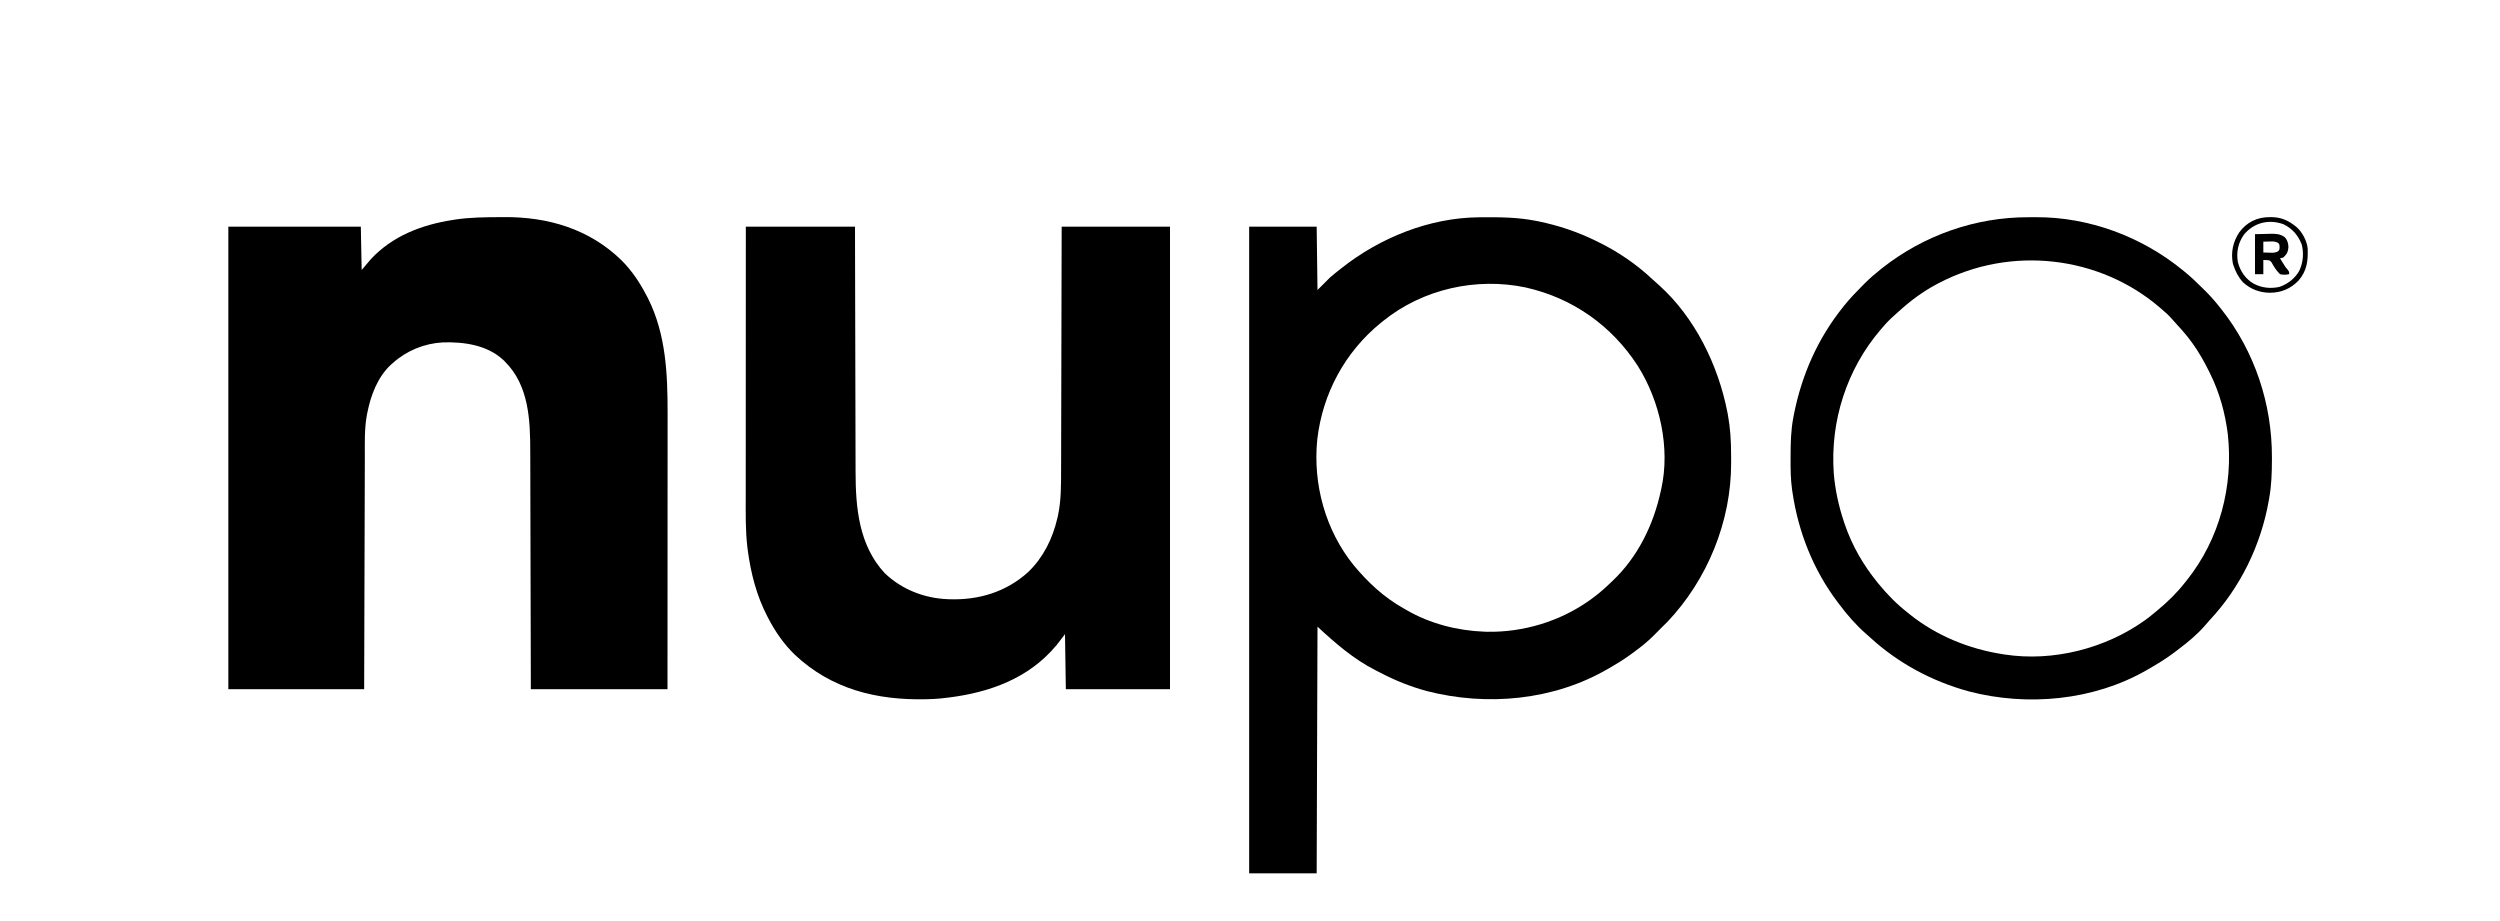 <?xml version="1.0" encoding="UTF-8"?>
<svg version="1.1" xmlns="http://www.w3.org/2000/svg" width="3000" height="1105">
<path d="M0 0 C1.199 -0.012 2.397 -0.024 3.632 -0.037 C56.968 -0.494 106.616 14.177 145.25 51.875 C157.737 64.355 167.306 78.797 175.375 94.438 C175.965 95.554 176.556 96.67 177.164 97.82 C198.558 140.706 200.549 188.39 200.491 235.3 C200.487 239.754 200.488 244.208 200.489 248.661 C200.489 256.358 200.486 264.055 200.481 271.752 C200.473 282.88 200.47 294.008 200.469 305.136 C200.467 323.195 200.46 341.254 200.45 359.313 C200.441 376.845 200.434 394.377 200.43 411.909 C200.43 413.002 200.429 414.096 200.429 415.222 C200.427 423.776 200.425 432.33 200.423 440.883 C200.414 482.735 200.394 524.586 200.375 566.438 C146.255 566.438 92.135 566.438 36.375 566.438 C36.326 544.231 36.277 522.024 36.227 499.145 C36.191 485.067 36.155 470.99 36.117 456.912 C36.097 449.514 36.077 442.116 36.058 434.718 C36.055 433.79 36.053 432.863 36.05 431.908 C36.011 416.977 35.978 402.047 35.948 387.116 C35.916 371.772 35.878 356.427 35.832 341.083 C35.804 331.629 35.782 322.175 35.768 312.721 C35.757 306.221 35.739 299.722 35.716 293.222 C35.703 289.483 35.692 285.744 35.691 282.005 C35.669 243.591 34.243 202.306 5.375 173.438 C4.422 172.484 4.422 172.484 3.449 171.512 C-15.874 153.468 -43.654 149.547 -69.068 150.301 C-91.575 151.5 -112.992 160.324 -129.625 175.438 C-130.257 175.988 -130.888 176.538 -131.539 177.105 C-147.588 191.945 -155.749 214.016 -159.875 234.938 C-160.038 235.755 -160.202 236.572 -160.37 237.414 C-163.434 254.077 -162.794 271.18 -162.826 288.049 C-162.834 291.793 -162.847 295.537 -162.86 299.281 C-162.882 305.752 -162.9 312.223 -162.916 318.693 C-162.939 328.049 -162.967 337.404 -162.996 346.76 C-163.044 361.942 -163.087 377.124 -163.128 392.306 C-163.167 407.046 -163.209 421.785 -163.253 436.524 C-163.255 437.444 -163.258 438.363 -163.261 439.31 C-163.283 446.501 -163.304 453.692 -163.326 460.883 C-163.432 496.068 -163.528 531.253 -163.625 566.438 C-217.415 566.438 -271.205 566.438 -326.625 566.438 C-326.625 383.288 -326.625 200.137 -326.625 11.438 C-274.155 11.438 -221.685 11.438 -167.625 11.438 C-167.295 28.598 -166.965 45.758 -166.625 63.438 C-162.995 59.148 -159.365 54.858 -155.625 50.438 C-129.587 22.54 -94.716 9.225 -57.625 3.438 C-56.685 3.285 -55.746 3.133 -54.777 2.976 C-36.605 0.175 -18.346 0.096 0 0 Z " fill="#000000" transform="translate(600.625,260.562)"/>
<path d="M0 0 C43.23 0 86.46 0 131 0 C131.02 9.614 131.04 19.228 131.06 29.134 C131.125 59.958 131.2 90.783 131.28 121.608 C131.293 126.403 131.305 131.198 131.317 135.992 C131.32 136.947 131.322 137.901 131.325 138.885 C131.364 154.303 131.397 169.721 131.427 185.139 C131.459 200.981 131.497 216.823 131.543 232.665 C131.571 242.426 131.593 252.186 131.607 261.947 C131.618 268.657 131.636 275.367 131.659 282.077 C131.672 285.938 131.683 289.798 131.684 293.659 C131.708 337.154 135.577 382.271 166.664 415.754 C186.958 435.268 213.908 445.832 242 447 C242.981 447.041 242.981 447.041 243.981 447.083 C279.302 448.339 312.286 438.465 338.719 414.539 C356.984 397.044 367.997 374.601 373.75 350.188 C373.949 349.36 374.148 348.532 374.352 347.679 C378.502 328.928 378.309 309.836 378.317 290.741 C378.32 286.828 378.336 282.915 378.349 279.002 C378.371 272.244 378.387 265.486 378.397 258.728 C378.411 248.958 378.437 239.188 378.465 229.418 C378.51 213.561 378.547 197.705 378.578 181.848 C378.608 166.457 378.643 151.066 378.683 135.675 C378.685 134.724 378.688 133.773 378.69 132.794 C378.702 128.023 378.715 123.252 378.727 118.481 C378.831 78.988 378.918 39.494 379 0 C421.9 0 464.8 0 509 0 C509 183.15 509 366.3 509 555 C467.75 555 426.5 555 384 555 C383.67 533.22 383.34 511.44 383 489 C379.7 493.29 376.4 497.58 373 502 C371.025 504.308 369.08 506.55 367 508.75 C366.495 509.287 365.99 509.825 365.469 510.379 C331.139 546.513 283.396 561.158 235 566 C234.3 566.072 233.599 566.144 232.877 566.218 C228.256 566.669 223.64 566.882 219 567 C217.451 567.041 217.451 567.041 215.871 567.083 C156.79 568.393 102.61 554.874 58.836 513.73 C45.772 501.153 35.354 486.062 27 470 C26.473 469.001 26.473 469.001 25.936 467.982 C12.876 442.906 5.914 415.717 2.25 387.812 C2.134 386.936 2.018 386.06 1.899 385.157 C-0.566 364.406 -0.142 343.41 -0.116 322.55 C-0.112 318.209 -0.113 313.867 -0.114 309.526 C-0.114 302.029 -0.111 294.532 -0.106 287.035 C-0.098 276.196 -0.095 265.357 -0.094 254.518 C-0.092 236.926 -0.085 219.335 -0.075 201.743 C-0.066 184.669 -0.059 167.594 -0.055 150.519 C-0.055 148.936 -0.055 148.936 -0.054 147.322 C-0.053 142.03 -0.052 136.737 -0.05 131.444 C-0.04 87.629 -0.022 43.815 0 0 Z " fill="#000000" transform="translate(895,272)"/>
<path d="M0 0 C0.993 -0.01 1.985 -0.02 3.008 -0.03 C25.101 -0.203 46.609 -0.066 68.359 4.238 C69.955 4.552 69.955 4.552 71.583 4.872 C95.386 9.73 118.566 17.517 140.359 28.238 C141.185 28.637 142.011 29.036 142.862 29.447 C166.867 41.119 189.103 56.353 208.559 74.625 C211.137 77.03 213.767 79.356 216.422 81.676 C259.395 120.407 287.198 177.515 298.172 233.613 C298.367 234.61 298.562 235.606 298.763 236.632 C301.749 252.835 302.71 268.763 302.675 285.213 C302.672 288.339 302.695 291.464 302.721 294.59 C302.941 364.687 274.315 434.86 226.062 485.656 C224.182 487.54 222.278 489.393 220.359 491.238 C217.836 493.745 215.332 496.267 212.852 498.816 C206.697 505.1 200.352 510.883 193.359 516.238 C192.668 516.769 191.976 517.299 191.264 517.845 C181.597 525.21 171.854 532.182 161.264 538.155 C159.275 539.286 157.31 540.452 155.344 541.621 C90.147 579.798 9.632 587.173 -62.781 568.425 C-82.254 563.151 -100.949 555.596 -118.793 546.205 C-120.628 545.245 -122.474 544.312 -124.324 543.383 C-150.397 530.114 -172.33 511.027 -193.641 491.238 C-193.971 588.918 -194.301 686.598 -194.641 787.238 C-221.371 787.238 -248.101 787.238 -275.641 787.238 C-275.641 531.158 -275.641 275.078 -275.641 11.238 C-248.911 11.238 -222.181 11.238 -194.641 11.238 C-194.311 36.318 -193.981 61.398 -193.641 87.238 C-188.691 82.288 -183.741 77.338 -178.641 72.238 C-175.006 69.129 -171.418 66.149 -167.641 63.238 C-166.638 62.442 -165.635 61.645 -164.602 60.824 C-118.476 24.382 -59.179 0.485 0 0 Z M-114.641 124.238 C-115.65 125.044 -116.659 125.85 -117.699 126.68 C-160.683 161.657 -187.665 211.664 -193.926 266.751 C-199.317 320.27 -184.125 375.63 -150.141 417.613 C-133.004 438.269 -113.949 455.966 -90.464 469.209 C-89.271 469.882 -88.083 470.563 -86.899 471.252 C-58.783 487.6 -26.032 495.994 6.359 497.238 C7.402 497.28 8.445 497.321 9.52 497.363 C53.39 498.2 97.674 484.833 133.359 459.238 C134.239 458.608 134.239 458.608 135.137 457.966 C142.823 452.396 149.976 446.255 156.833 439.698 C157.863 438.713 158.897 437.734 159.937 436.759 C190.67 407.877 209.559 369.066 218.359 328.238 C218.539 327.453 218.718 326.668 218.903 325.859 C229.837 276.607 217.256 220.458 190.712 178.331 C159.471 129.991 112.496 96.866 56.359 84.238 C-3.061 71.688 -67.19 86.056 -114.641 124.238 Z " fill="#000000" transform="translate(1774.641,260.762)"/>
<path d="M0 0 C3.126 0.003 6.251 -0.02 9.377 -0.046 C72.966 -0.246 135.852 23.234 185.025 63.316 C185.535 63.723 186.044 64.131 186.568 64.551 C194.978 71.315 202.69 78.775 210.338 86.378 C211.257 87.288 212.176 88.198 213.123 89.135 C219.181 95.221 224.713 101.572 230.025 108.316 C230.559 108.984 231.092 109.653 231.642 110.342 C271.672 160.976 292.573 224.092 292.338 288.378 C292.335 289.931 292.335 289.931 292.332 291.516 C292.287 306.983 291.808 322.064 289.025 337.316 C288.859 338.277 288.693 339.239 288.521 340.23 C279.149 393.41 254.513 444.237 217.494 483.659 C215.513 485.791 213.633 487.954 211.775 490.191 C202.669 500.645 191.834 509.68 180.78 517.993 C179.016 519.323 177.267 520.67 175.518 522.019 C165.523 529.63 154.919 536.079 144.025 542.316 C143.328 542.72 142.63 543.125 141.911 543.542 C78.397 580.074 -1.343 587.352 -71.614 568.923 C-115.63 556.794 -155.791 535.364 -189.525 504.542 C-191.11 503.102 -192.711 501.678 -194.33 500.277 C-206.616 489.574 -217.228 477.333 -226.975 464.316 C-227.483 463.647 -227.992 462.979 -228.517 462.29 C-257.725 423.831 -275.955 377.988 -282.975 330.316 C-283.153 329.121 -283.332 327.926 -283.516 326.696 C-285.224 314.418 -285.332 302.195 -285.287 289.816 C-285.285 288.753 -285.283 287.69 -285.281 286.595 C-285.23 270.987 -284.922 255.691 -281.975 240.316 C-281.771 239.242 -281.567 238.169 -281.356 237.063 C-271.998 189.31 -252.561 145.272 -221.975 107.316 C-221.517 106.741 -221.06 106.166 -220.588 105.574 C-213.89 97.22 -206.453 89.593 -198.912 82.003 C-198.002 81.084 -197.092 80.164 -196.155 79.217 C-190.069 73.16 -183.721 67.623 -176.975 62.316 C-176.295 61.777 -175.616 61.238 -174.916 60.683 C-125.047 21.557 -63.348 -0.133 0 0 Z M-107.975 79.316 C-108.638 79.667 -109.301 80.019 -109.985 80.382 C-126.646 89.252 -141.526 100.293 -155.463 113.027 C-157.155 114.568 -158.861 116.094 -160.58 117.605 C-165.818 122.217 -170.518 126.952 -174.975 132.316 C-176.079 133.588 -176.079 133.588 -177.205 134.886 C-217.849 182.314 -237.698 244.31 -233.512 306.506 C-231.911 326.957 -227.52 346.893 -220.975 366.316 C-220.742 367.009 -220.509 367.703 -220.269 368.417 C-211.501 394.041 -198.072 417.373 -180.975 438.316 C-180.469 438.937 -179.964 439.558 -179.443 440.198 C-169.094 452.818 -157.865 464.276 -144.975 474.316 C-143.571 475.462 -143.571 475.462 -142.139 476.632 C-110.221 502.19 -71.222 518.069 -30.975 524.316 C-29.778 524.508 -29.778 524.508 -28.557 524.705 C29.857 533.704 93.29 517.437 140.955 482.918 C145.088 479.847 149.074 476.616 153.025 473.316 C153.897 472.597 153.897 472.597 154.786 471.863 C167.084 461.691 178.186 450.916 188.025 438.316 C188.803 437.355 189.58 436.395 190.381 435.406 C229.57 386.123 246.177 322.827 239.423 260.547 C236.302 235.204 229.418 210.199 218.025 187.316 C217.609 186.472 217.192 185.628 216.763 184.758 C210.948 173.069 204.69 161.894 197.025 151.316 C196.62 150.754 196.214 150.193 195.796 149.615 C190.501 142.366 184.765 135.642 178.623 129.101 C176.302 126.613 174.063 124.076 171.838 121.503 C168.184 117.385 164.249 113.837 160.025 110.316 C159.176 109.578 158.326 108.841 157.451 108.081 C85.868 46.752 -20.248 33.157 -107.975 79.316 Z " fill="#000000" transform="translate(2433.975,260.684)"/>
<path d="M0 0 C0.877 0.008 1.754 0.015 2.657 0.023 C13.456 0.297 21.648 3.814 30.125 10.438 C30.741 10.916 31.357 11.394 31.992 11.887 C38.735 17.835 44.479 28.463 45.318 37.521 C45.865 52.64 44.514 64.381 34.23 76.285 C24.75 85.977 13.736 90.577 0.25 90.75 C-12.083 90.692 -22.96 86.616 -32.18 78.297 C-37.667 72.278 -41.437 65.158 -43.875 57.438 C-44.15 56.573 -44.15 56.573 -44.43 55.691 C-47.042 42.471 -44.261 29.576 -36.875 18.438 C-28.079 6.095 -14.955 -0.182 0 0 Z M-31.117 20.934 C-38.133 30.928 -40.504 42.066 -38.414 54.09 C-35.432 65.194 -29.271 74.149 -19.281 79.941 C-9.584 84.947 0.619 86.034 11.34 83.754 C21.411 80.35 30.287 73.497 35.414 64.066 C39.857 54.334 40.874 43.403 38.254 32.969 C33.829 21.709 27.072 13.746 16.125 8.438 C-1.488 2.259 -19.027 6.469 -31.117 20.934 Z " fill="#000000" transform="translate(2723.875,260.562)"/>
<path d="M0 0 C4.62 -0.103 9.24 -0.206 14 -0.312 C15.441 -0.358 16.882 -0.404 18.367 -0.45 C25.034 -0.522 30.053 -0.405 35.576 3.551 C38.887 6.92 39.878 10.685 40.121 15.305 C39.821 21.045 38.192 24.101 34 28 C31.832 28.656 31.832 28.656 30 29 C31.08 30.732 32.164 32.46 33.25 34.188 C33.853 35.15 34.457 36.113 35.078 37.105 C36.95 40.04 36.95 40.04 39.234 42.676 C41 45 41 45 41 48 C37.105 48.786 33.87 48.996 30 48 C25.711 43.871 22.559 38.904 19.75 33.672 C17.429 31.122 17.429 31.122 10 31 C10 36.61 10 42.22 10 48 C6.7 48 3.4 48 0 48 C0 32.16 0 16.32 0 0 Z M10 9 C10 13.29 10 17.58 10 22 C12.417 22.081 14.832 22.141 17.25 22.188 C17.932 22.213 18.614 22.238 19.316 22.264 C22.446 22.309 24.661 22.178 27.453 20.707 C29.341 18.943 29.341 18.943 29.5 15.5 C29.341 12.057 29.341 12.057 27.453 10.293 C24.074 8.512 20.966 8.676 17.25 8.812 C16.553 8.826 15.855 8.84 15.137 8.854 C13.424 8.889 11.712 8.943 10 9 Z " fill="#000000" transform="translate(2706,281)"/>
</svg>
